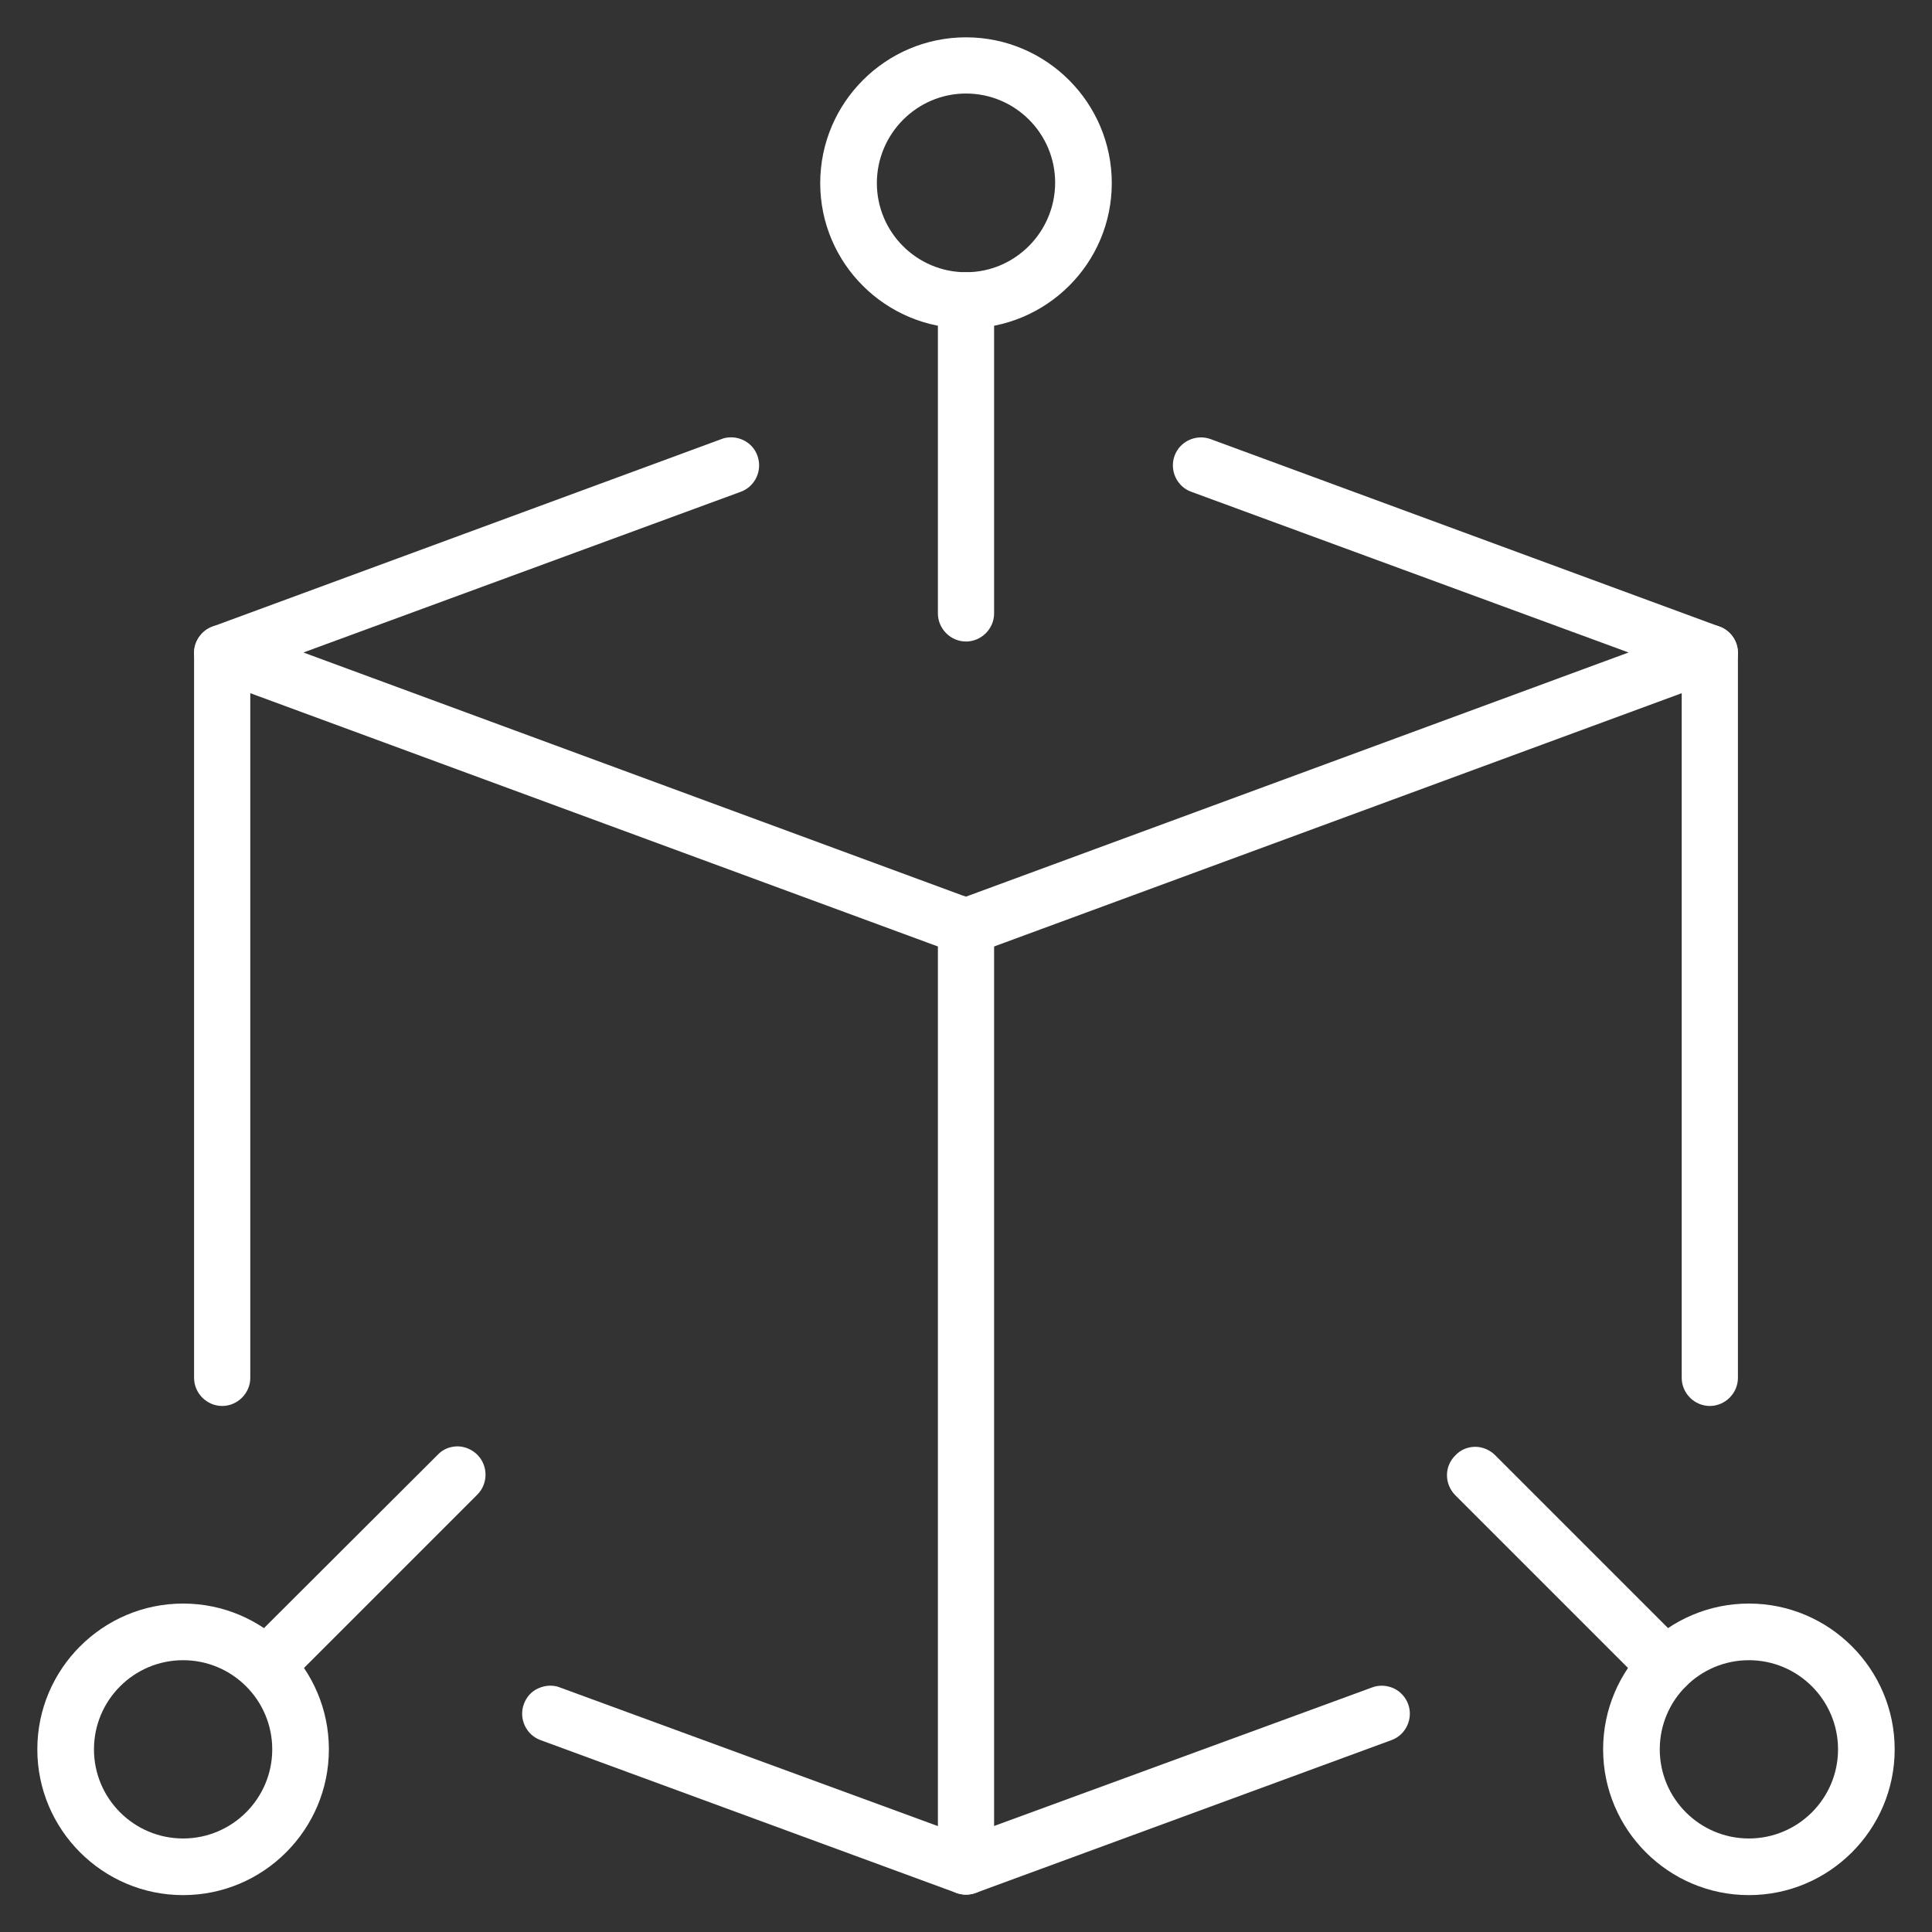 <?xml version="1.0" encoding="utf-8"?>
<!-- Generator: Adobe Illustrator 27.4.0, SVG Export Plug-In . SVG Version: 6.00 Build 0)  -->
<svg version="1.1" id="Layer_1" xmlns="http://www.w3.org/2000/svg" xmlns:xlink="http://www.w3.org/1999/xlink" x="0px" y="0px"
	 width="44px" height="44px" viewBox="0 0 44 44" style="enable-background:new 0 0 44 44;" xml:space="preserve">
<rect x="0" y="0" width="44" height="44" fill="#333333" stroke="none"/>
<style type="text/css">
	.st0{fill:#FFFFFF;}
</style>
<g>
	<path class="st0" d="M39.58,14.87c0-0.27-0.17-0.51-0.42-0.6L27.57,10c-0.33-0.12-0.7,0.05-0.82,0.38
		c-0.12,0.33,0.05,0.7,0.38,0.82l9.96,3.66L22,20.42l-0.09-0.03l-15-5.53l9.96-3.66c0.33-0.12,0.5-0.49,0.38-0.82
		c-0.09-0.26-0.34-0.42-0.6-0.42c-0.07,0-0.15,0.01-0.22,0.04L4.84,14.27c-0.25,0.09-0.42,0.33-0.42,0.6c0,0.27,0.17,0.51,0.42,0.6
		l16.94,6.24c0.14,0.05,0.3,0.05,0.44,0l16.94-6.24C39.41,15.38,39.58,15.14,39.58,14.87z"/>
	<path class="st0" d="M32.07,38.81c-0.06-0.16-0.18-0.29-0.33-0.36c-0.16-0.07-0.33-0.08-0.49-0.02L22,41.82l-0.09-0.03l-9.16-3.36
		c-0.07-0.03-0.15-0.04-0.22-0.04c-0.09,0-0.18,0.02-0.27,0.06c-0.16,0.07-0.27,0.2-0.33,0.36c-0.12,0.33,0.05,0.7,0.38,0.82
		l9.47,3.48c0.14,0.05,0.3,0.05,0.44,0l9.47-3.48C32.02,39.51,32.19,39.14,32.07,38.81z"/>
	<path class="st0" d="M5.06,14.23c-0.35,0-0.64,0.29-0.64,0.64v16.51c0,0.35,0.29,0.64,0.64,0.64s0.64-0.29,0.64-0.64V14.87
		C5.7,14.51,5.41,14.23,5.06,14.23z"/>
	<path class="st0" d="M38.94,14.23c-0.35,0-0.64,0.29-0.64,0.64v16.51c0,0.35,0.29,0.64,0.64,0.64s0.64-0.29,0.64-0.64V14.87
		C39.58,14.51,39.29,14.23,38.94,14.23z"/>
	<path class="st0" d="M22.64,6.84c0-0.35-0.29-0.64-0.64-0.64s-0.64,0.29-0.64,0.64v7.13c0,0.35,0.29,0.64,0.64,0.64
		s0.64-0.29,0.64-0.64V6.84z"/>
	<path class="st0" d="M33.14,34.05l4.35,4.35c0.24,0.24,0.67,0.24,0.91,0c0.25-0.25,0.25-0.66,0-0.91l-4.35-4.35
		c-0.12-0.12-0.29-0.19-0.45-0.19s-0.33,0.06-0.45,0.19C32.89,33.39,32.89,33.79,33.14,34.05z"/>
	<path class="st0" d="M5.42,37.94c0,0.17,0.07,0.33,0.19,0.45c0.24,0.24,0.67,0.24,0.91,0l4.35-4.35c0.25-0.25,0.25-0.66,0-0.91
		c-0.12-0.12-0.29-0.19-0.45-0.19c-0.16,0-0.33,0.06-0.45,0.19L5.6,37.49C5.48,37.61,5.42,37.77,5.42,37.94z"/>
	<path class="st0" d="M22.64,21.11c0-0.35-0.29-0.64-0.64-0.64s-0.64,0.29-0.64,0.64v21.4c0,0.35,0.29,0.64,0.64,0.64
		s0.64-0.29,0.64-0.64V21.11z"/>
	<path class="st0" d="M22,0.85c-1.83,0-3.32,1.49-3.32,3.32S20.17,7.48,22,7.48S25.32,6,25.32,4.17S23.83,0.85,22,0.85z M22,6.2
		c-1.12,0-2.03-0.91-2.03-2.03S20.88,2.13,22,2.13s2.03,0.91,2.03,2.03S23.12,6.2,22,6.2z"/>
	<path class="st0" d="M39.83,36.52c-1.83,0-3.32,1.49-3.32,3.32s1.49,3.32,3.32,3.32s3.32-1.49,3.32-3.32S41.66,36.52,39.83,36.52z
		 M39.83,41.87c-1.12,0-2.03-0.91-2.03-2.03s0.91-2.03,2.03-2.03s2.03,0.91,2.03,2.03S40.95,41.87,39.83,41.87z"/>
	<path class="st0" d="M4.17,36.52c-1.83,0-3.32,1.49-3.32,3.32s1.49,3.32,3.32,3.32s3.32-1.49,3.32-3.32S6,36.52,4.17,36.52z
		 M4.17,41.87c-1.12,0-2.03-0.91-2.03-2.03s0.91-2.03,2.03-2.03s2.03,0.91,2.03,2.03S5.29,41.87,4.17,41.87z"/>
</g>
</svg>
